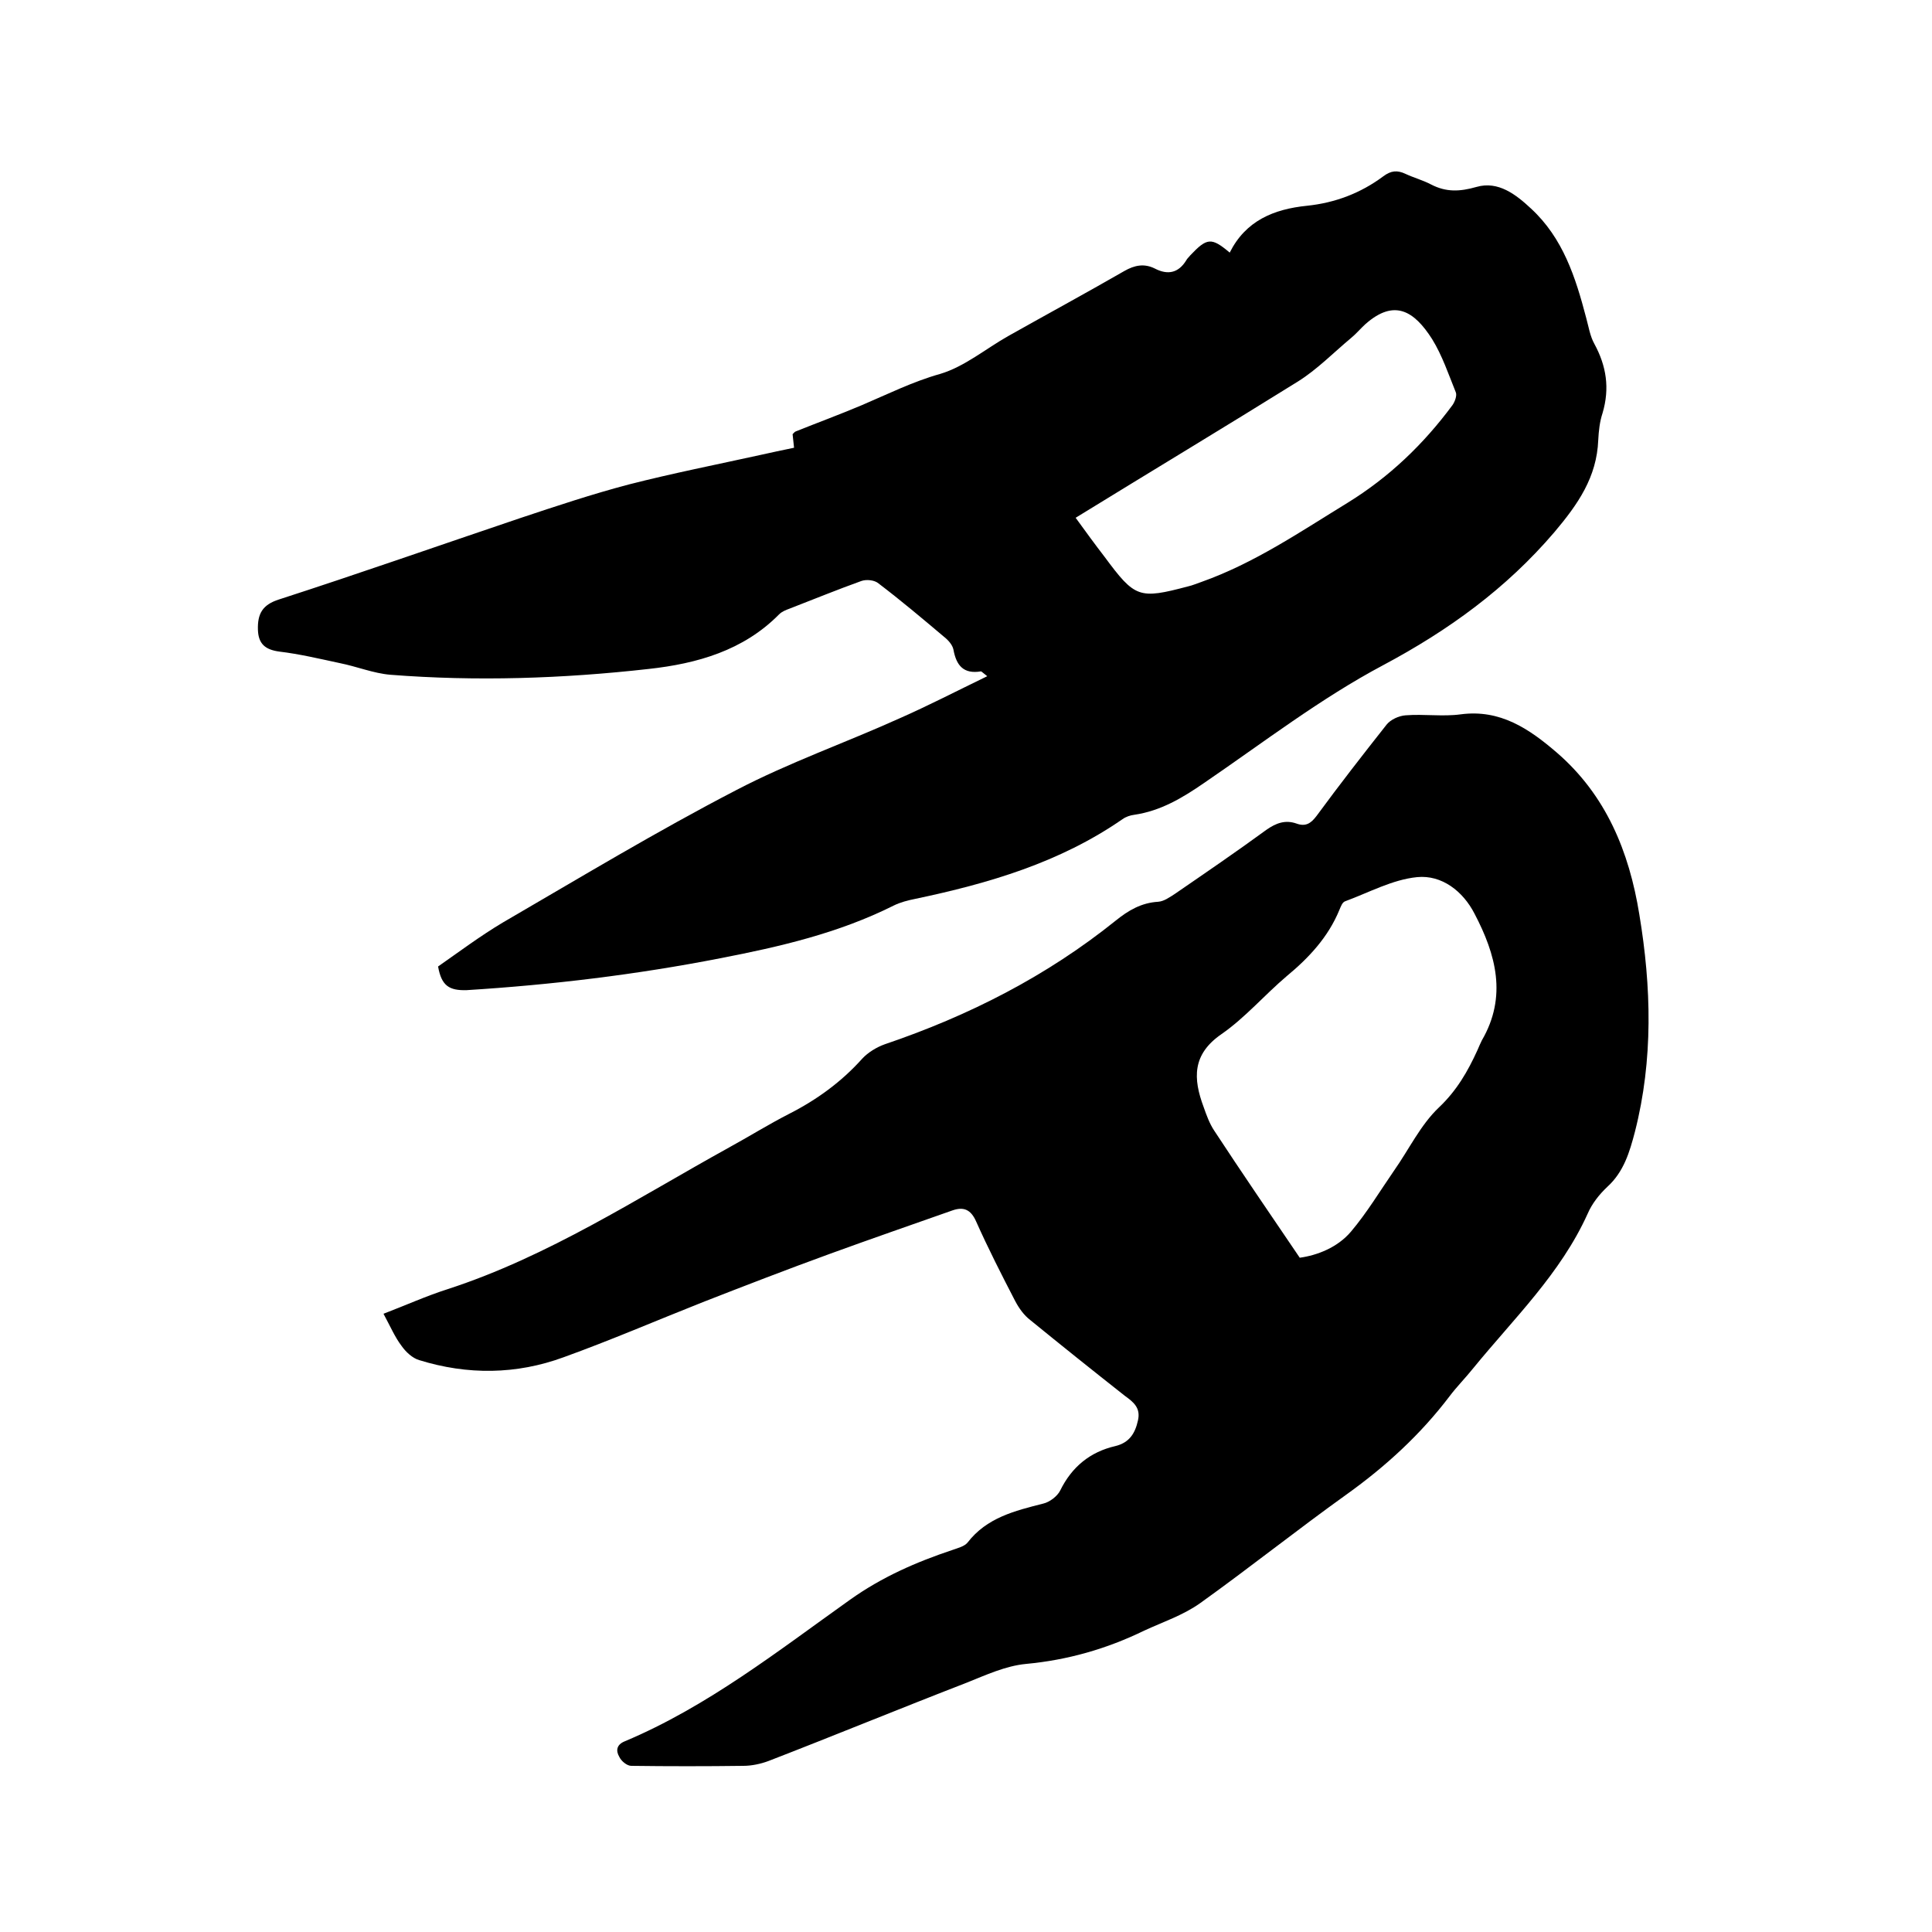 <svg enable-background="new 0 0 400 400" viewBox="0 0 400 400" xmlns="http://www.w3.org/2000/svg"><path d="m79.4 272c4.7-1.8 8.9-3.7 13.3-5.1 20.9-6.8 39.2-18.8 58.2-29.3 4.2-2.3 8.2-4.8 12.5-7 5.7-2.9 10.8-6.6 15.1-11.4 1.2-1.3 3-2.4 4.7-3 17.4-5.9 33.5-14.1 47.8-25.6 2.6-2.1 5.3-3.7 8.8-3.9 1.2-.1 2.3-.9 3.4-1.6 6.4-4.4 12.7-8.7 19-13.3 2-1.4 3.9-2.1 6.2-1.3 1.9.7 3 0 4.2-1.6 4.7-6.4 9.6-12.7 14.5-18.9.8-1 2.5-1.8 3.9-1.9 3.8-.3 7.7.3 11.4-.2 8.2-1.1 14.2 3 19.9 7.9 10.2 8.8 15 20.5 17.1 33.5 2.5 15 2.9 30.1-.9 45-1.1 4.2-2.3 8.3-5.7 11.4-1.7 1.6-3.2 3.5-4.1 5.6-5.6 12.4-15.3 21.7-23.7 32-1.6 2-3.4 3.8-4.9 5.8-6 7.9-13.2 14.5-21.3 20.3-10.2 7.3-20.1 15.2-30.3 22.5-3.5 2.5-7.7 3.9-11.6 5.7-7.8 3.8-15.9 6.1-24.5 6.9-4.2.4-8.3 2.3-12.3 3.9-13.7 5.3-27.3 10.9-41 16.2-1.6.6-3.5 1-5.2 1-7.7.1-15.5.1-23.2 0-.9 0-2.1-1-2.5-1.9-.7-1.2-.6-2.5 1.2-3.2 17.1-7.2 31.7-18.7 46.6-29.3 6.6-4.7 13.7-7.8 21.2-10.3 1.1-.4 2.4-.7 3.1-1.5 4-5.2 9.8-6.6 15.7-8.1 1.3-.3 2.9-1.5 3.5-2.7 2.4-4.9 6.2-8 11.4-9.2 2.9-.7 4.1-2.6 4.7-5.3.6-2.6-.9-3.8-2.7-5.1-6.6-5.2-13.1-10.4-19.6-15.7-1.3-1-2.3-2.4-3.1-3.9-2.8-5.4-5.6-10.9-8.1-16.5-1.1-2.5-2.6-3.1-4.9-2.3-8.5 3-16.9 5.9-25.4 9-8.8 3.2-17.6 6.6-26.3 10-9.6 3.8-19.1 7.9-28.8 11.4-9.8 3.6-19.9 3.7-29.9.6-1.4-.4-2.8-1.7-3.7-3-1.3-1.7-2.3-4-3.7-6.6zm189.7-11.6c3.6-.5 7.8-2.1 10.6-5.4 3.3-3.9 6-8.4 8.9-12.6 3.1-4.4 5.5-9.5 9.3-13.1 3.7-3.5 6-7.5 8-11.9.3-.7.6-1.4.9-2 5.3-9.1 2.9-17.8-1.5-26.2-2.4-4.7-6.8-8.1-11.9-7.6s-10 3.2-14.9 5c-.6.2-.9 1.1-1.2 1.8-2.3 5.6-6.3 9.9-10.9 13.7-4.6 3.9-8.6 8.6-13.5 12-6.1 4.2-5.9 9.2-3.7 15.1.6 1.7 1.2 3.4 2.2 4.9 5.7 8.7 11.6 17.3 17.7 26.3z"/><path d="m90.7 200.1c4.3-3 8.7-6.3 13.4-9.1 16-9.3 31.9-18.9 48.3-27.4 10.9-5.7 22.6-9.8 33.9-14.9 5.9-2.6 11.7-5.6 18.1-8.7-.9-.7-1.2-1-1.3-1-3.6.6-5.1-1.2-5.7-4.5-.2-1-1.1-2-2-2.7-4.5-3.8-8.9-7.5-13.5-11-.8-.7-2.5-.9-3.6-.5-5 1.8-9.9 3.8-14.8 5.7-.8.3-1.6.6-2.2 1.2-7.4 7.5-17 10.2-27 11.3-17.8 2-35.7 2.6-53.5 1.2-3.5-.3-6.9-1.7-10.4-2.4-4.2-.9-8.4-1.9-12.6-2.4-2.9-.4-4.3-1.6-4.4-4.5-.1-3.3.9-5.2 4.4-6.3 16.7-5.4 33.2-11.2 49.8-16.8 7.5-2.5 15-5 22.6-7 9-2.3 18.1-4.1 27.2-6.1 2.3-.5 4.5-1 7-1.5-.1-1-.2-1.9-.3-2.8.2-.2.4-.5.7-.6 4.5-1.8 9.1-3.5 13.6-5.4 5.4-2.3 10.6-4.9 16.3-6.5 5-1.5 9.4-5.2 14-7.8 8-4.5 16.1-8.9 24.1-13.5 2.1-1.2 4.1-1.6 6.3-.5 2.7 1.4 4.9.9 6.5-1.7.2-.4.5-.6.8-1 3.5-3.7 4.4-3.8 8.2-.6 3.3-6.6 9.1-9 16-9.7 5.8-.6 11.1-2.6 15.8-6.1 1.6-1.2 2.9-1.3 4.6-.5s3.6 1.3 5.3 2.2c3.1 1.6 5.9 1.5 9.4.5 4.5-1.3 8.2 1.6 11.3 4.5 6.6 6.1 9.2 14.2 11.4 22.6.5 1.8.8 3.8 1.7 5.4 2.5 4.6 3.2 9.2 1.7 14.3-.6 1.8-.8 3.7-.9 5.6-.3 7.7-4.2 13.3-9.1 19.1-10 11.7-21.9 20.3-35.4 27.5-13 6.9-24.8 16-37.1 24.4-4.5 3.1-9 5.8-14.5 6.6-.8.1-1.7.4-2.4.9-13 9-27.7 13.3-42.9 16.5-1.5.3-3.1.7-4.5 1.4-11.4 5.7-23.5 8.5-35.9 10.9-17.4 3.4-34.9 5.5-52.5 6.6-3.6.1-5.2-.9-5.9-4.9zm132-92.9c2.1 2.9 4 5.5 6 8.1 6.3 8.5 7.1 8.8 17.3 6.1.9-.2 1.8-.6 2.7-.9 11-3.9 20.5-10.4 30.3-16.4 8.6-5.3 15.7-12.1 21.7-20.2.5-.7 1-2 .7-2.7-1.5-3.7-2.8-7.6-4.9-11-3.7-5.8-7.8-8.4-13.8-3.1-1 .9-1.9 2-3 2.9-3.6 3-7 6.5-11 9-15.1 9.4-30.4 18.6-46 28.2z"/></svg>